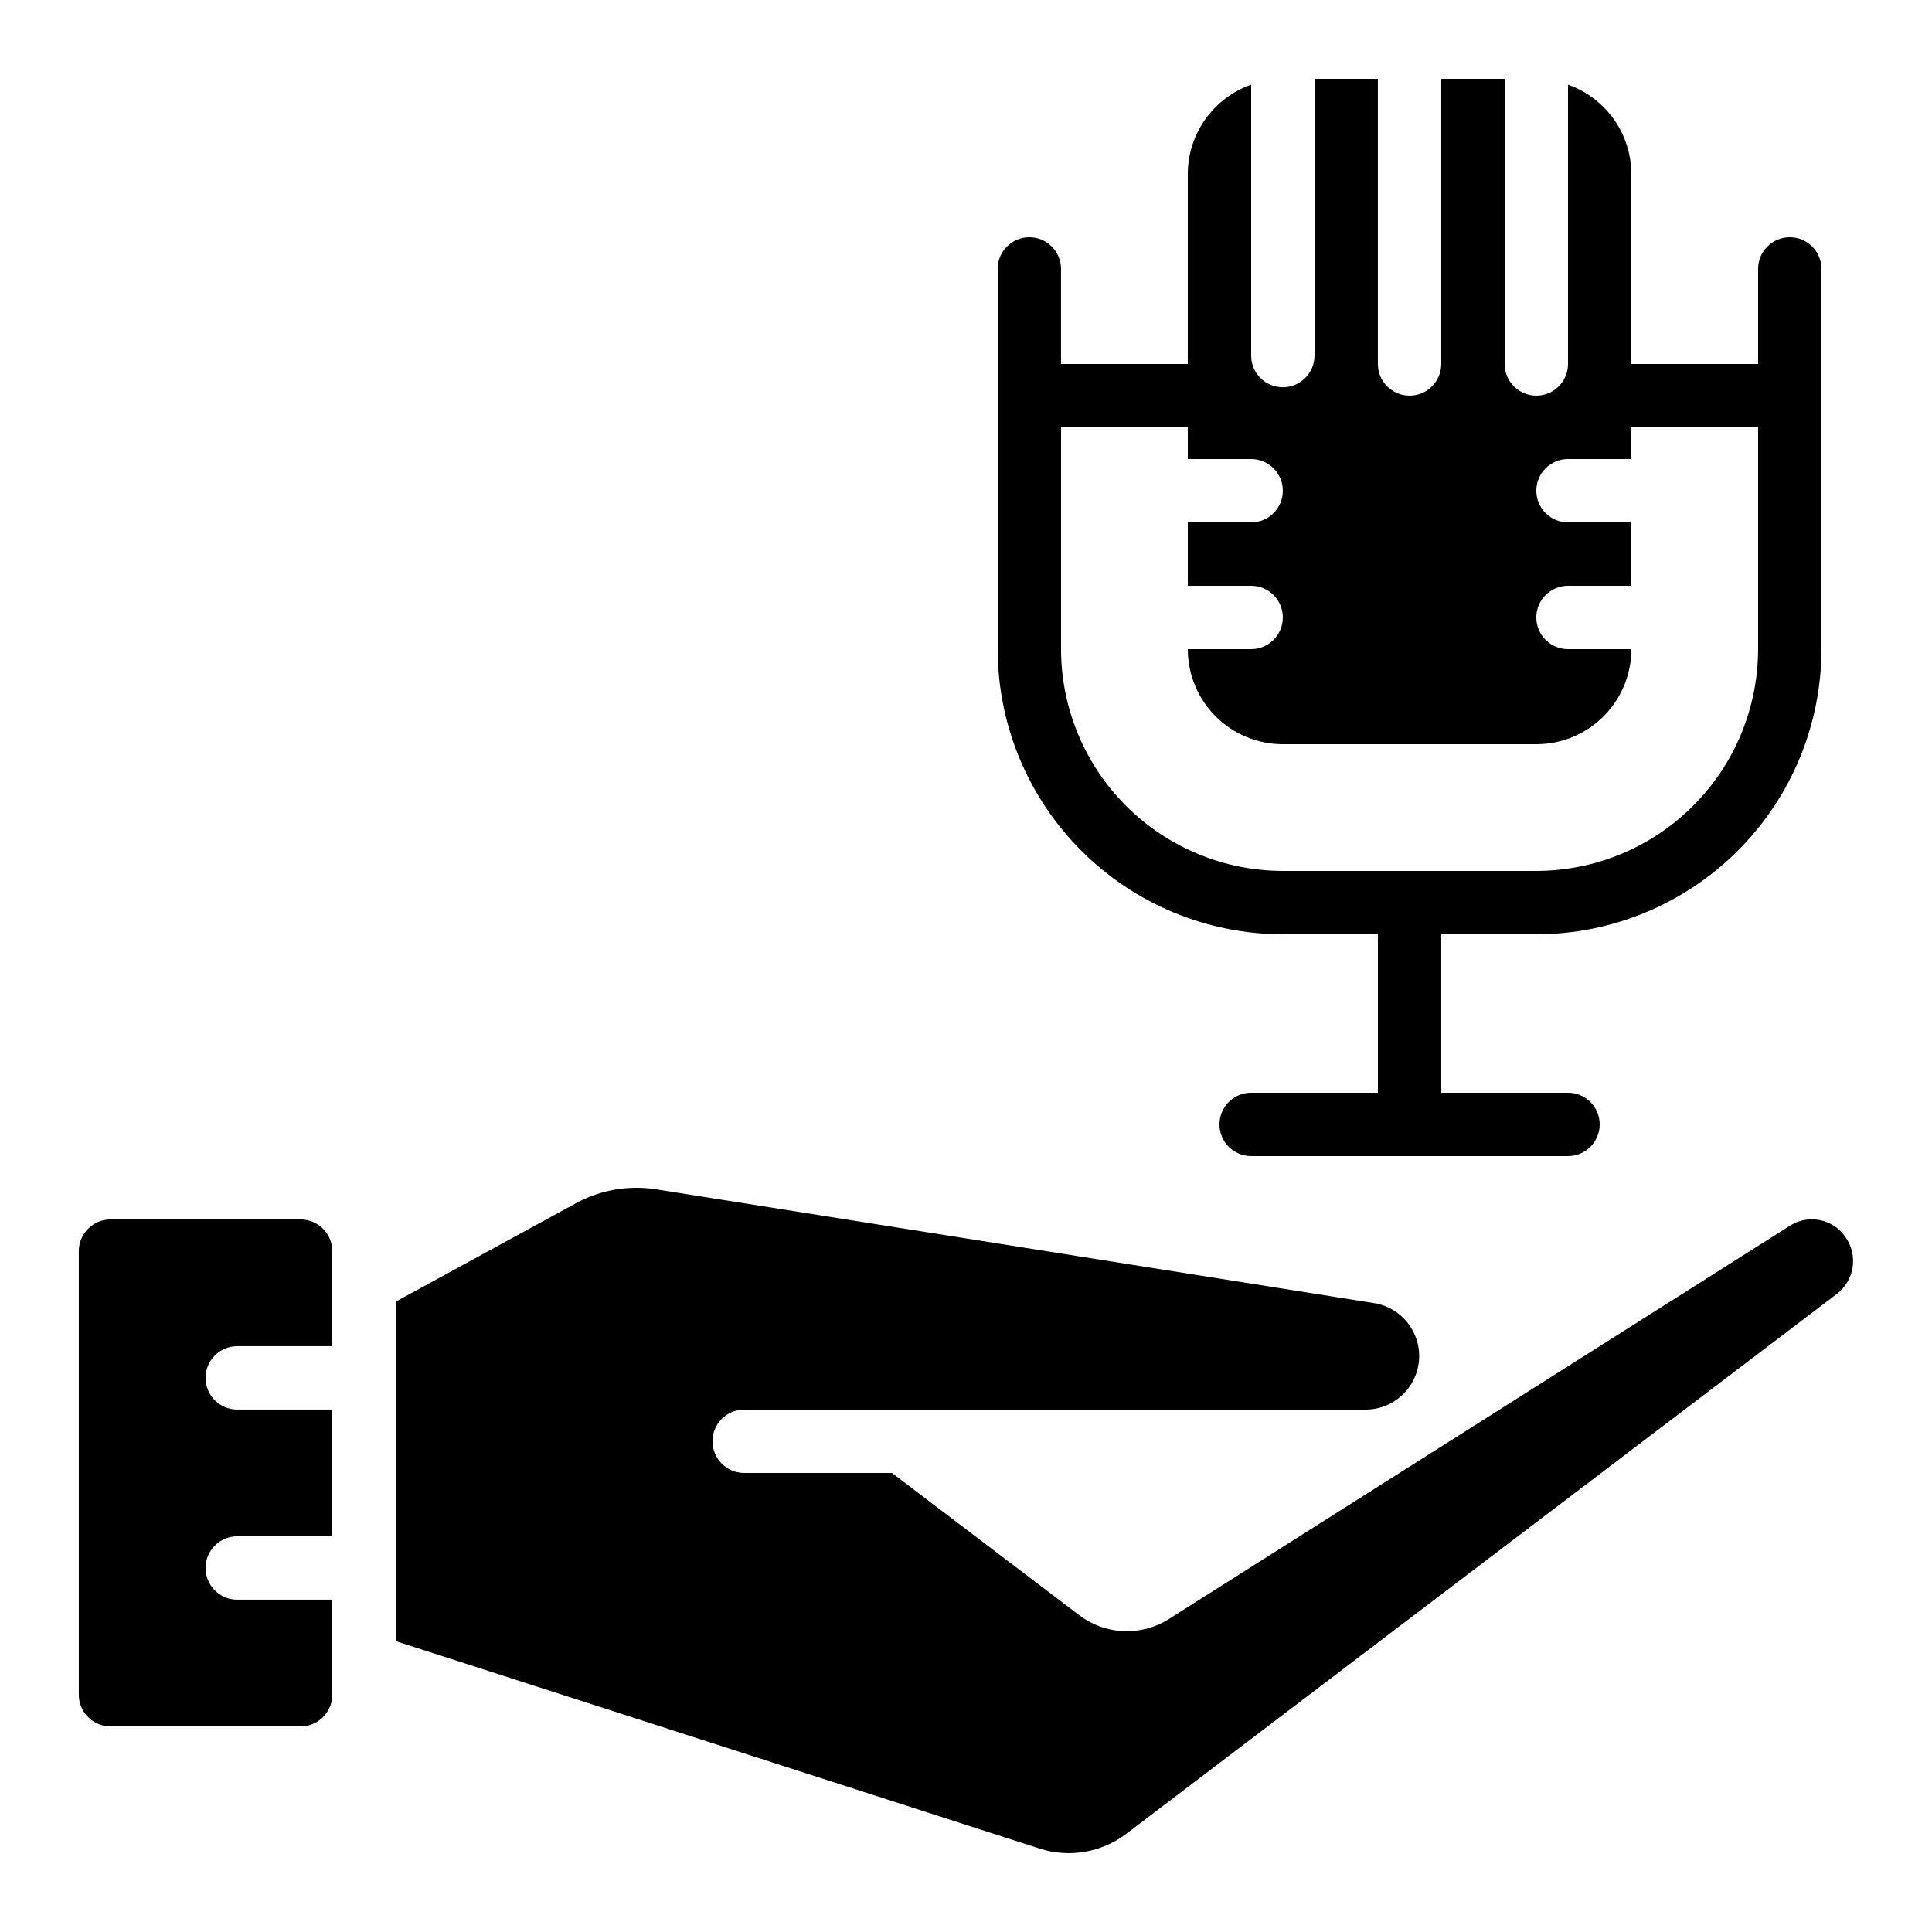 <?xml version="1.0" encoding="UTF-8"?>
<!-- Uploaded to: SVG Repo, www.svgrepo.com, Generator: SVG Repo Mixer Tools -->
<svg fill="#000000" width="800px" height="800px" version="1.1" viewBox="144 144 512 512" xmlns="http://www.w3.org/2000/svg">
 <g>
  <path d="m223.66 467.17h-50.379c-4.637 0-8.398 3.762-8.398 8.398v117.55c0 2.227 0.887 4.363 2.461 5.938 1.574 1.574 3.711 2.461 5.938 2.461h50.379c2.227 0 4.363-0.887 5.938-2.461 1.574-1.574 2.461-3.711 2.461-5.938v-25.191h-25.191c-4.637 0-8.395-3.758-8.395-8.395 0-4.637 3.758-8.398 8.395-8.398h25.191v-33.586h-25.191c-4.637 0-8.395-3.762-8.395-8.398s3.758-8.395 8.395-8.395h25.191v-25.191c0-2.227-0.887-4.363-2.461-5.938-1.574-1.574-3.711-2.461-5.938-2.461z"/>
  <path d="m632.04 470.53c-3.609-3.816-9.438-4.496-13.828-1.613l-164.48 104.16c-3.582 2.262-7.773 3.375-12.008 3.195-4.234-0.184-8.312-1.652-11.688-4.211l-49.66-37.711h-39.16c-4.641 0-8.398-3.758-8.398-8.398 0-4.637 3.758-8.395 8.398-8.395h164.7c7.414-0.012 13.57-5.723 14.137-13.117 0.566-7.394-4.652-13.977-11.98-15.113l-190.36-30.172c-7.074-1.074-14.309 0.141-20.641 3.469l-48.215 26.332v89.949l170.66 54.992v-0.004c7.824 2.519 16.383 1.062 22.934-3.902l188.46-143.18c2.391-1.887 3.891-4.684 4.144-7.723 0.25-3.035-0.77-6.039-2.816-8.297-0.07-0.082-0.133-0.172-0.195-0.262z"/>
  <path d="m416.79 206.87c-4.637 0-8.398 3.762-8.398 8.398v100.76c0.023 20.035 7.992 39.242 22.16 53.41 14.168 14.168 33.375 22.137 53.41 22.16h25.191v41.984h-33.586c-4.637 0-8.398 3.758-8.398 8.398 0 4.637 3.762 8.395 8.398 8.395h83.969c4.637 0 8.395-3.758 8.395-8.395 0-4.641-3.758-8.398-8.395-8.398h-33.59v-41.984h25.191c20.035-0.023 39.246-7.992 53.414-22.16 14.168-14.168 22.137-33.375 22.156-53.41v-100.76c0-4.637-3.758-8.398-8.395-8.398-4.637 0-8.398 3.762-8.398 8.398v25.191l-33.586-0.004v-50.379c-0.023-5.191-1.648-10.25-4.652-14.48-3.008-4.234-7.246-7.434-12.141-9.164v74.023c0 4.641-3.762 8.398-8.398 8.398s-8.395-3.758-8.395-8.398v-75.57h-16.797v75.57c0 4.641-3.758 8.398-8.395 8.398-4.637 0-8.398-3.758-8.398-8.398v-75.57h-16.793v73.348c0 4.637-3.758 8.395-8.398 8.395-4.637 0-8.395-3.758-8.395-8.395v-71.801c-4.894 1.73-9.137 4.93-12.141 9.164-3.008 4.231-4.633 9.289-4.652 14.48v50.383l-33.59-0.004v-25.188c0-2.227-0.883-4.363-2.457-5.938s-3.711-2.461-5.938-2.461zm41.984 50.383v8.398h16.793v-0.004c4.637 0 8.395 3.762 8.395 8.398s-3.758 8.395-8.395 8.395h-16.793v16.793h16.793v0.004c4.637 0 8.395 3.758 8.395 8.395 0 4.637-3.758 8.398-8.395 8.398h-16.793c0 6.68 2.652 13.086 7.379 17.812 4.723 4.723 11.129 7.379 17.809 7.379h67.176c6.684 0 13.09-2.656 17.812-7.379 4.727-4.727 7.379-11.133 7.379-17.812h-16.793c-4.637 0-8.398-3.762-8.398-8.398 0-4.637 3.762-8.395 8.398-8.395h16.793v-16.797h-16.793c-4.637 0-8.398-3.758-8.398-8.395s3.762-8.398 8.398-8.398h16.793v-8.395h33.586v58.777c-0.02 15.582-6.219 30.52-17.238 41.539-11.016 11.02-25.957 17.219-41.539 17.238h-67.176c-15.582-0.02-30.52-6.219-41.539-17.238-11.02-11.02-17.215-25.957-17.238-41.539v-58.777z"/>
 </g>
</svg>